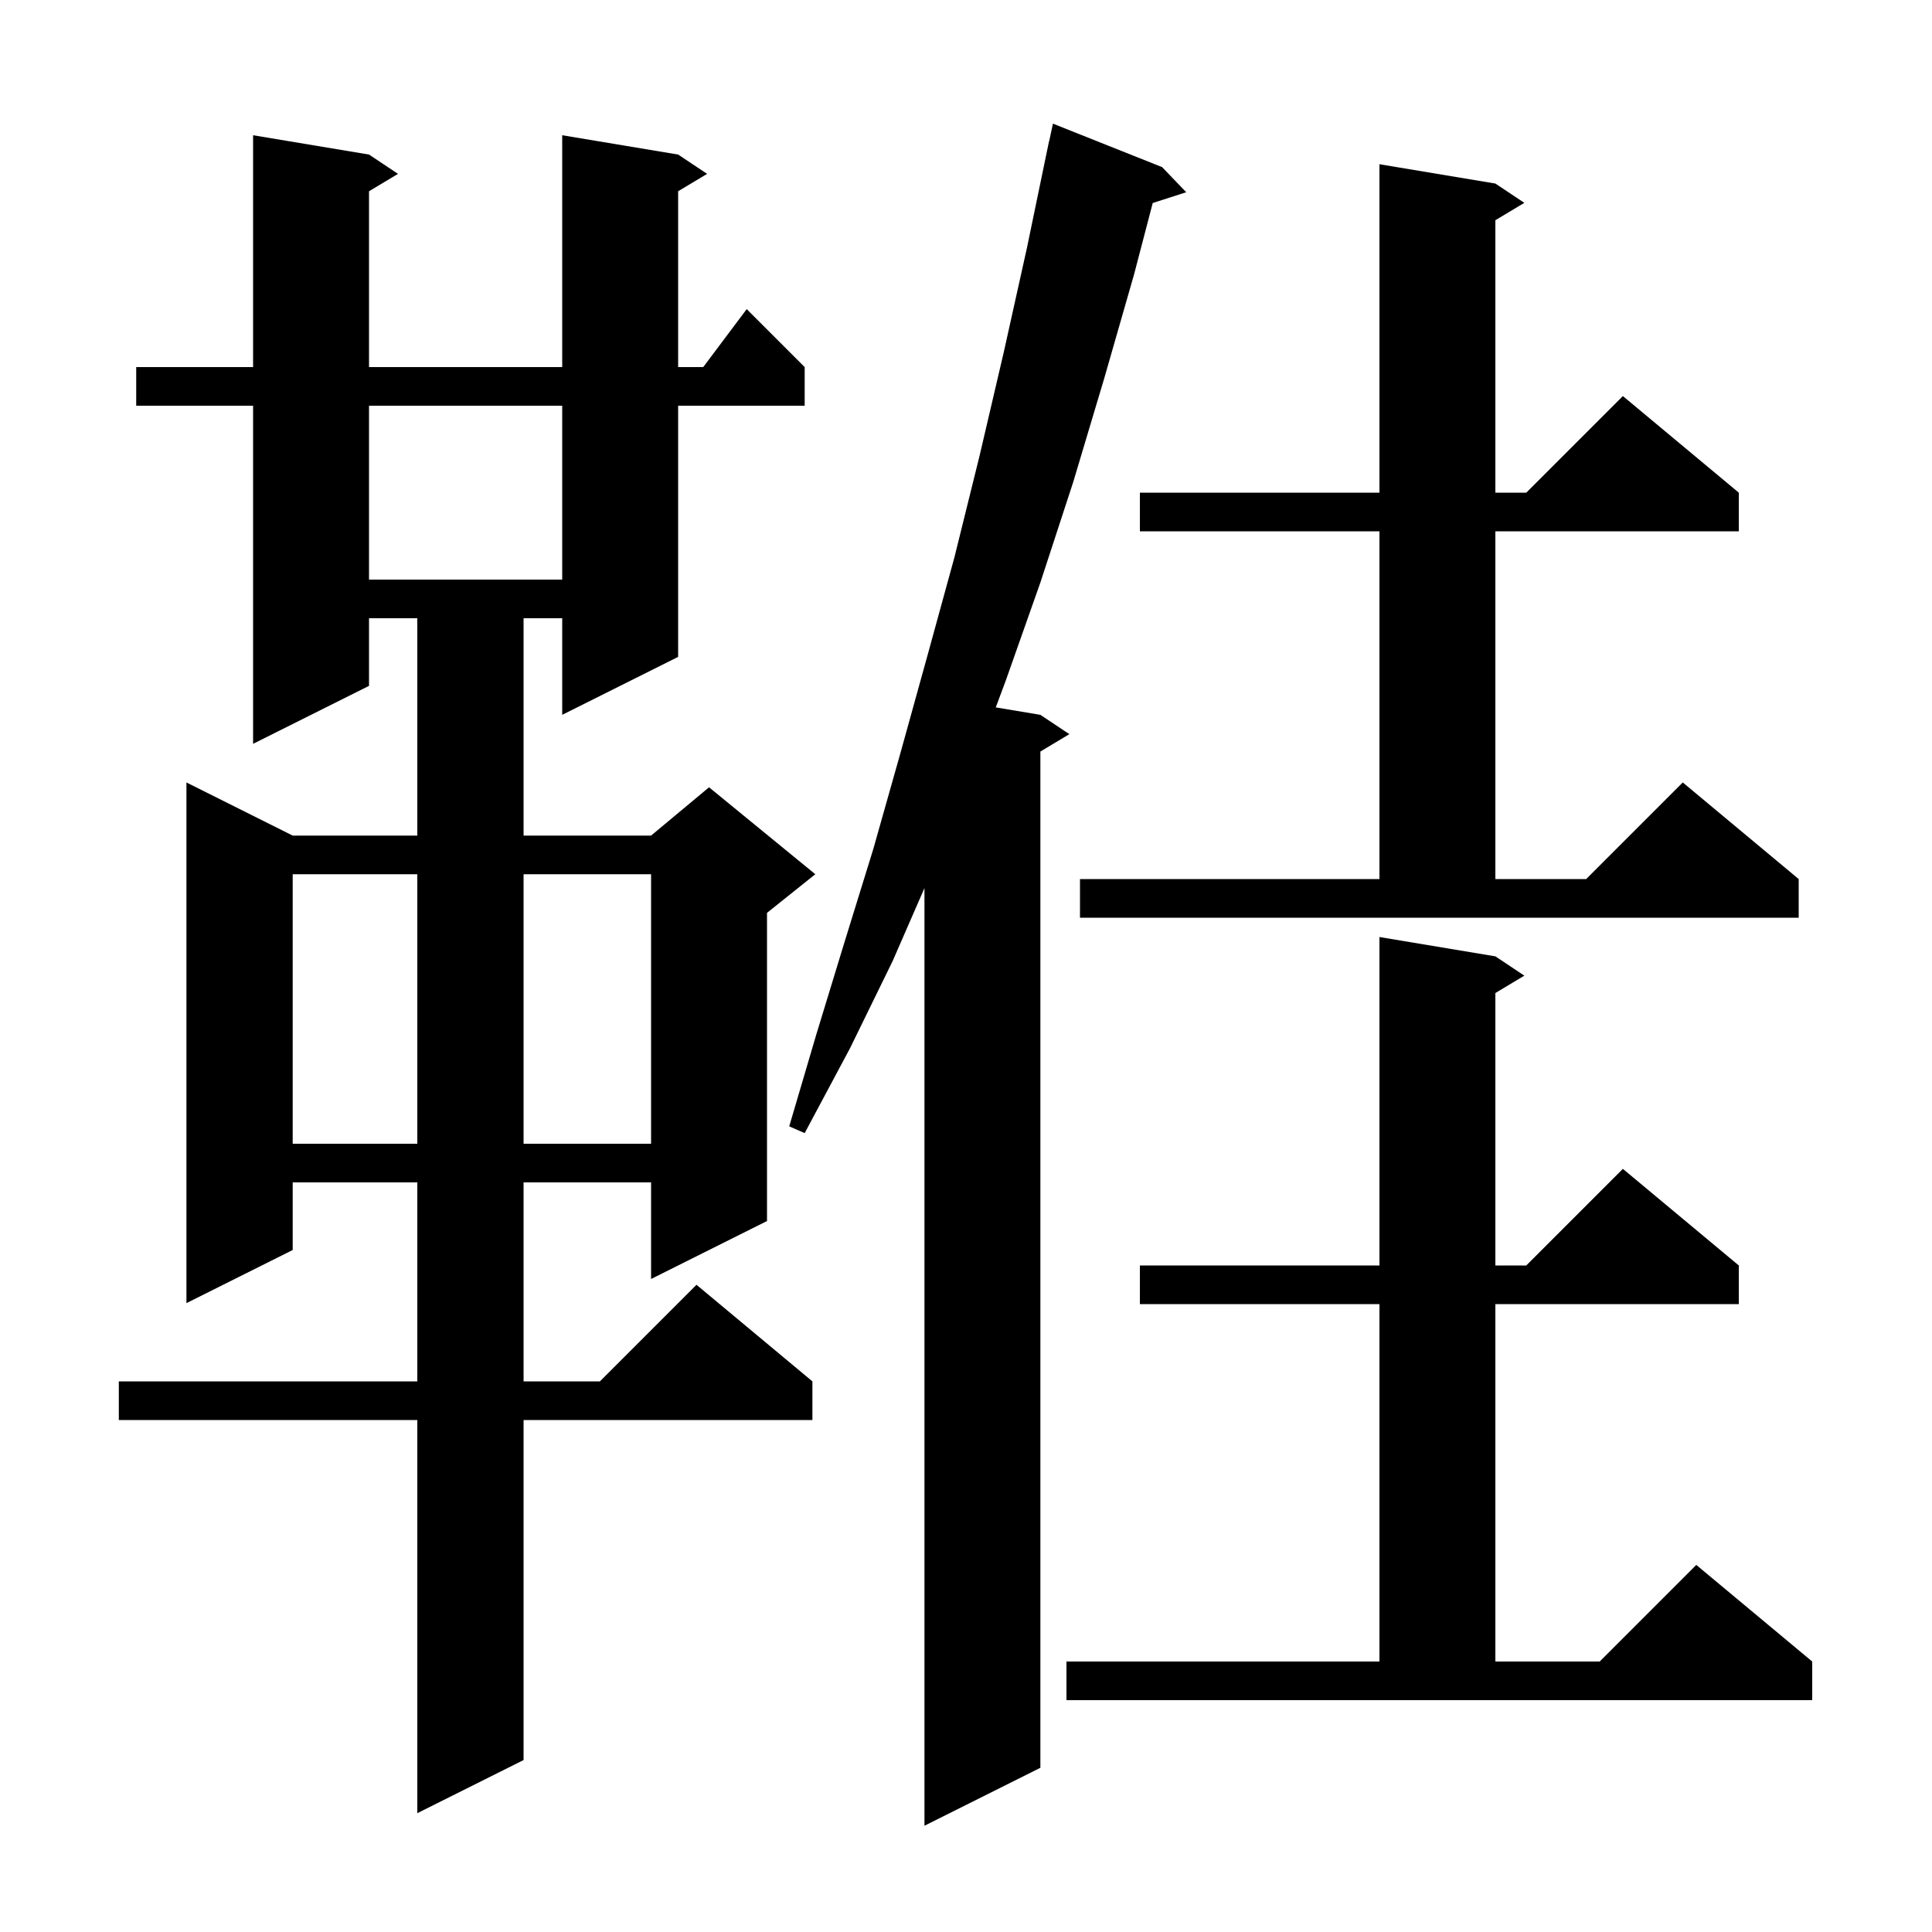 <svg xmlns="http://www.w3.org/2000/svg" xmlns:xlink="http://www.w3.org/1999/xlink" version="1.1" baseProfile="full" viewBox="0 0 200 200" width="200" height="200"><g fill="currentColor"><path d="M 120.3 17.3 L 122.8 19.9 L 119.329 21.016 L 117.4 28.4 L 114.3 39.2 L 111.1 49.9 L 107.7 60.3 L 104.1 70.5 L 103.08 73.23 L 107.7 74.0 L 110.7 76.0 L 107.7 77.8 L 107.7 183.0 L 95.7 189.0 L 95.7 91.934 L 92.4 99.5 L 88.0 108.5 L 83.3 117.3 L 81.7 116.6 L 84.5 107.1 L 87.4 97.6 L 90.4 87.9 L 93.2 78.0 L 96.0 67.9 L 98.8 57.7 L 101.4 47.2 L 103.9 36.5 L 106.3 25.7 L 108.6 14.6 L 108.614 14.603 L 109.0 12.8 Z M 70.2 16.0 L 73.2 18.0 L 70.2 19.8 L 70.2 38.0 L 72.8 38.0 L 77.3 32.0 L 83.3 38.0 L 83.3 42.0 L 70.2 42.0 L 70.2 68.0 L 58.2 74.0 L 58.2 64.0 L 54.2 64.0 L 54.2 86.5 L 67.4 86.5 L 73.4 81.5 L 84.4 90.5 L 79.4 94.5 L 79.4 126.4 L 67.4 132.4 L 67.4 122.4 L 54.2 122.4 L 54.2 143.0 L 62.1 143.0 L 72.1 133.0 L 84.1 143.0 L 84.1 147.0 L 54.2 147.0 L 54.2 182.2 L 43.2 187.7 L 43.2 147.0 L 12.3 147.0 L 12.3 143.0 L 43.2 143.0 L 43.2 122.4 L 30.3 122.4 L 30.3 129.4 L 19.3 134.9 L 19.3 81.0 L 30.3 86.5 L 43.2 86.5 L 43.2 64.0 L 38.2 64.0 L 38.2 71.0 L 26.2 77.0 L 26.2 42.0 L 14.1 42.0 L 14.1 38.0 L 26.2 38.0 L 26.2 14.0 L 38.2 16.0 L 41.2 18.0 L 38.2 19.8 L 38.2 38.0 L 58.2 38.0 L 58.2 14.0 Z M 110.4 172.0 L 142.8 172.0 L 142.8 135.0 L 118.0 135.0 L 118.0 131.0 L 142.8 131.0 L 142.8 97.0 L 154.8 99.0 L 157.8 101.0 L 154.8 102.8 L 154.8 131.0 L 158.0 131.0 L 168.0 121.0 L 180.0 131.0 L 180.0 135.0 L 154.8 135.0 L 154.8 172.0 L 165.6 172.0 L 175.6 162.0 L 187.6 172.0 L 187.6 176.0 L 110.4 176.0 Z M 30.3 90.5 L 30.3 118.4 L 43.2 118.4 L 43.2 90.5 Z M 54.2 90.5 L 54.2 118.4 L 67.4 118.4 L 67.4 90.5 Z M 111.8 91.0 L 142.8 91.0 L 142.8 55.0 L 118.0 55.0 L 118.0 51.0 L 142.8 51.0 L 142.8 17.0 L 154.8 19.0 L 157.8 21.0 L 154.8 22.8 L 154.8 51.0 L 158.0 51.0 L 168.0 41.0 L 180.0 51.0 L 180.0 55.0 L 154.8 55.0 L 154.8 91.0 L 164.2 91.0 L 174.2 81.0 L 186.2 91.0 L 186.2 95.0 L 111.8 95.0 Z M 38.2 42.0 L 38.2 60.0 L 58.2 60.0 L 58.2 42.0 Z "/></g></svg>